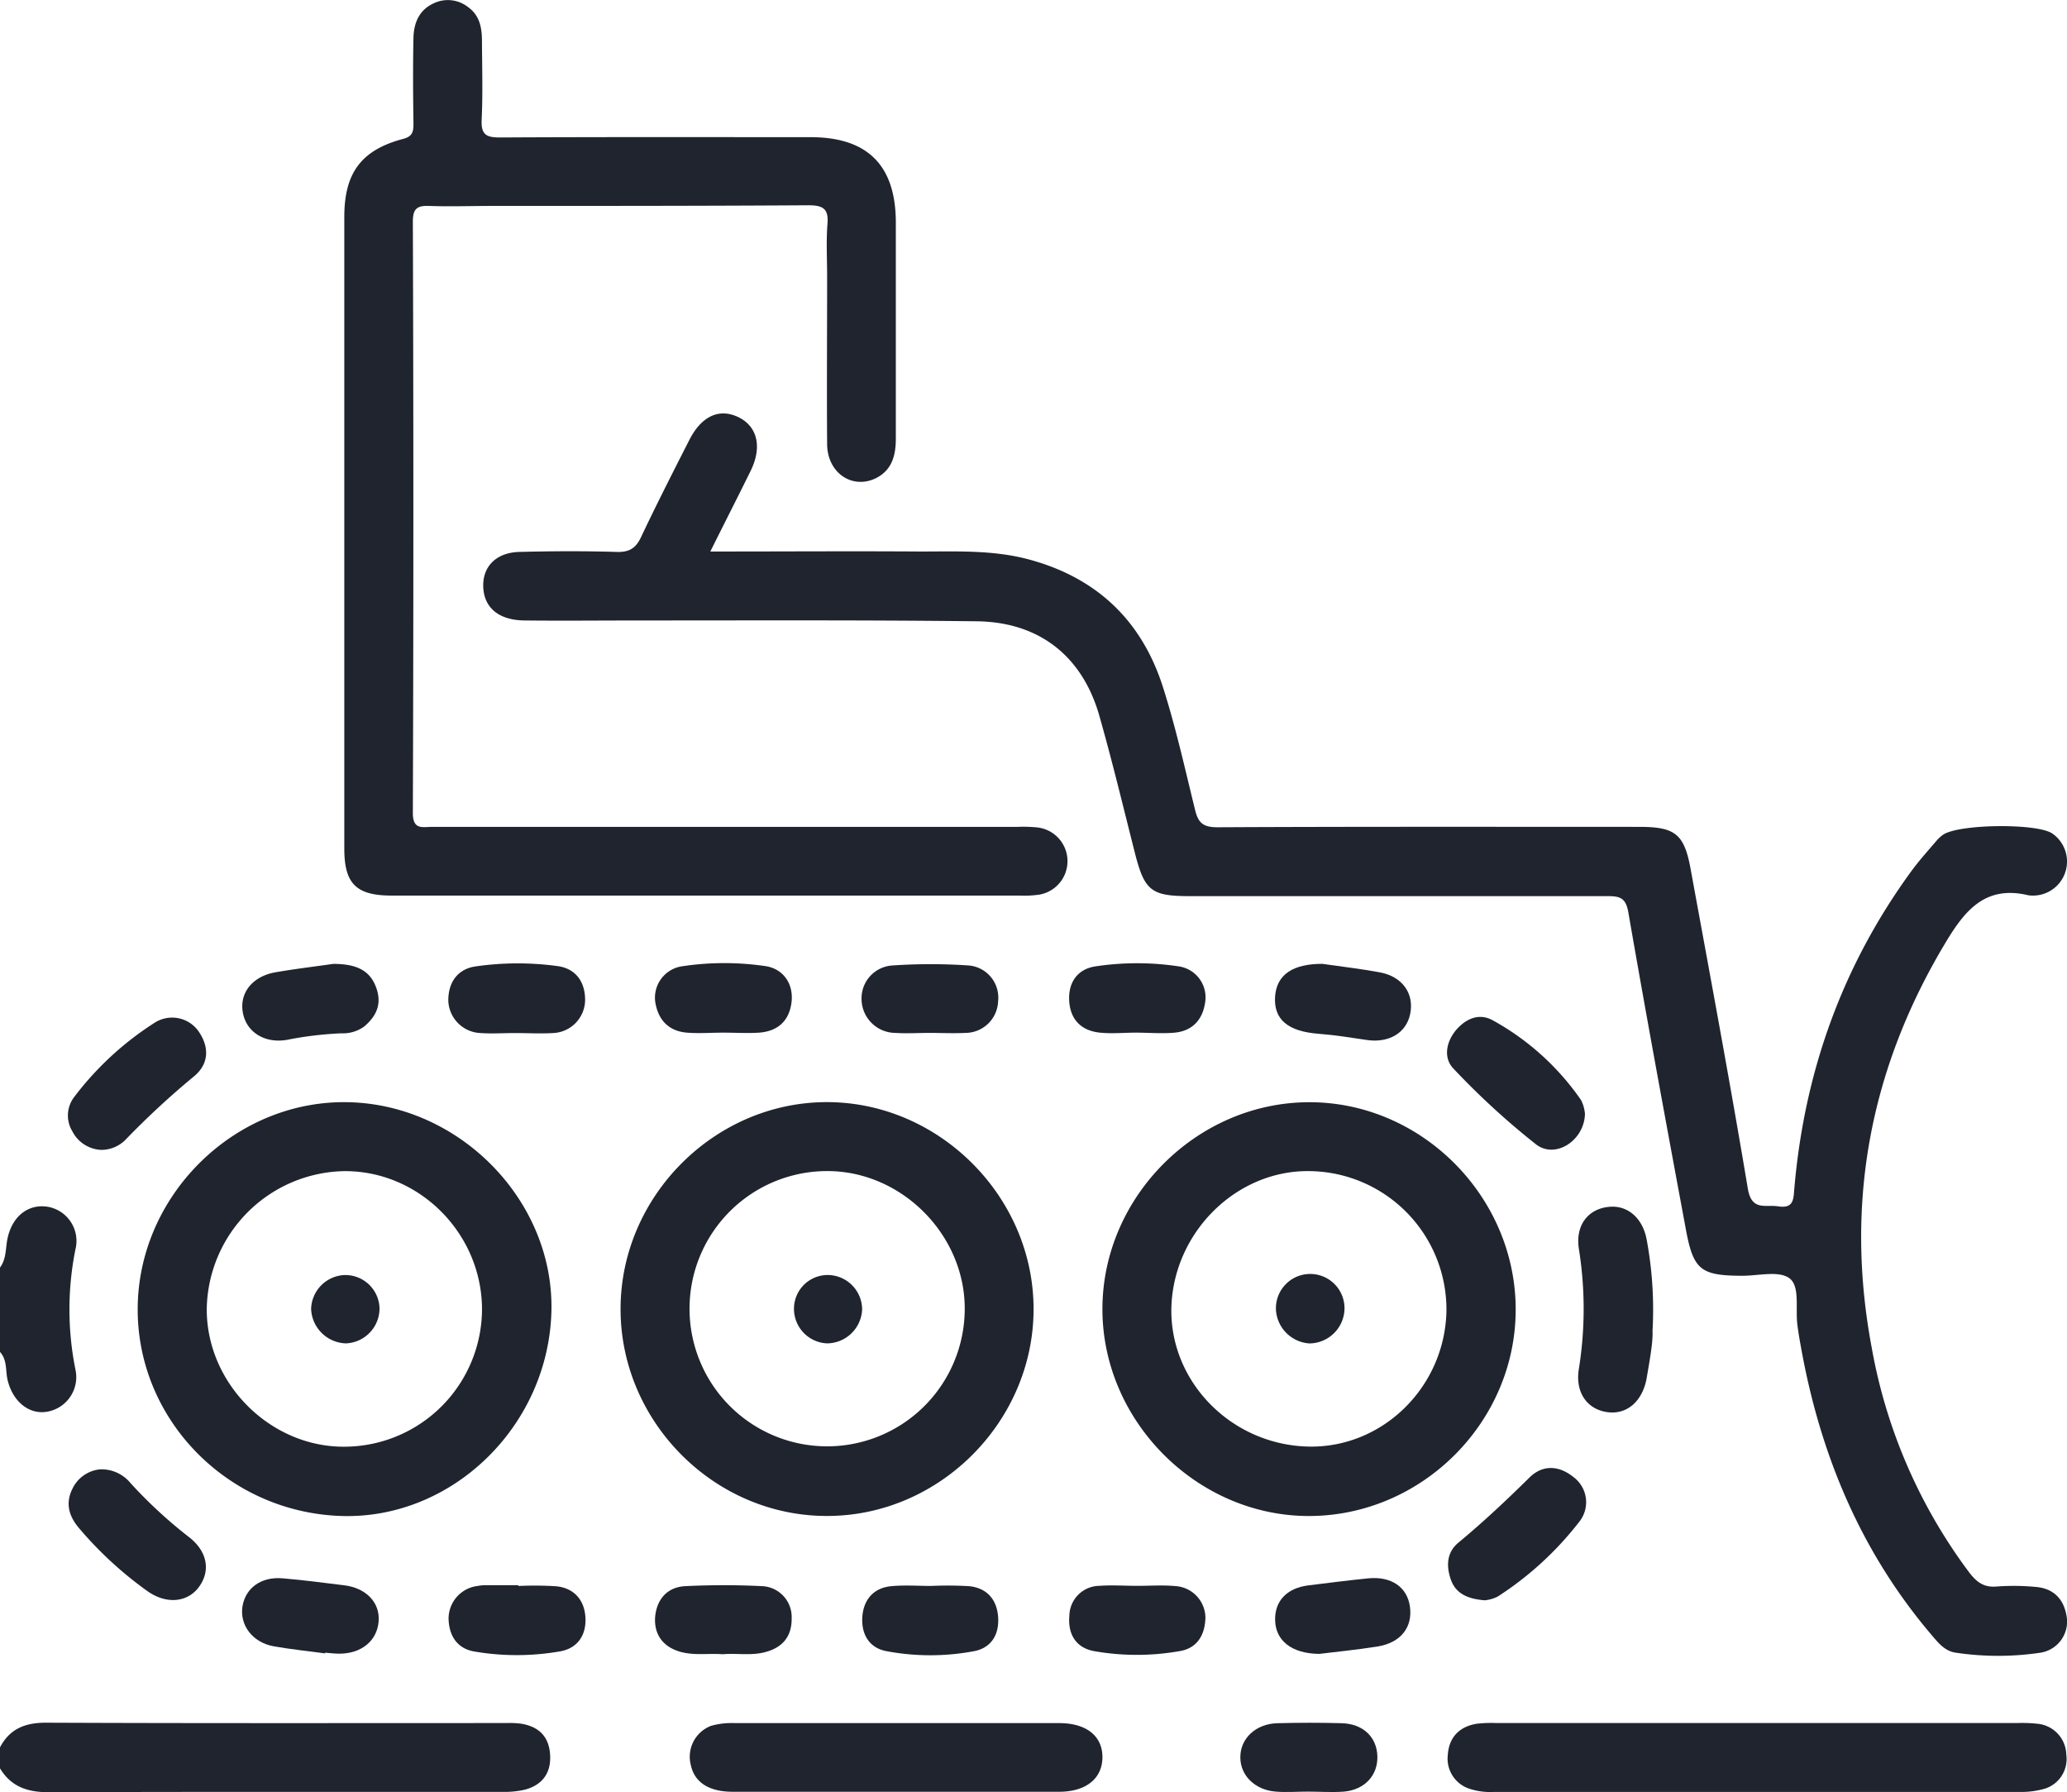 <svg xmlns="http://www.w3.org/2000/svg" viewBox="0 0 408.59 354.2"><path d="M102.85 340.64a18.5 18.5.0 00-2.79-.1c-30.32.0-60.64.06-91-.07-4.18.0-7.18 1.25-9.1 4.95v4c2.19 3.69 5.46 4.8 9.67 4.79 29.92-.11 59.84-.05 89.77-.07a17.35 17.35.0 004.33-.43c3.57-.94 5.29-3.42 5-7.08S106.28 341.16 102.85 340.64z" style="fill:#1f242e"/><path d="M9.36 279a6.94 6.94.0 005.55-8.34 60.18 60.18.0 010-23.73 6.86 6.86.0 00-5.37-8.41c-3.83-.67-7 1.74-8 6-.48 2-.2 4.2-1.54 6V267.2c1.46 1.58 1.06 3.69 1.5 5.54C2.52 277 5.76 279.65 9.36 279z" style="fill:#1f242e"/><path d="M140.41 109c2.9-5.82 5.49-10.89 8-16 2.3-4.72 1.28-8.8-2.53-10.59s-7.26-.08-9.61 4.53c-3.25 6.38-6.5 12.76-9.56 19.23-1.06 2.25-2.4 3-4.87 2.91-6.38-.19-12.77-.16-19.15.0-4.69.11-7.44 3-7.15 7.21.28 3.93 3.17 6.29 8.16 6.34 7.58.08 15.16.0 22.74.0 22.21.0 44.43-.1 66.64.16 12.33.14 20.88 6.89 24.23 18.68 2.54 8.92 4.72 18 7 27 1.92 7.57 3.2 8.64 10.88 8.64 27.53.0 55.06.0 82.59.0 2.47.0 3.6.35 4.1 3.22 3.63 20.93 7.5 41.82 11.38 62.7 1.49 8 2.95 9.08 11.16 9.11 3.18.0 7.21-1.05 9.3.49s1.19 5.87 1.55 9c.19 1.58.46 3.16.75 4.72 3.8 21.17 11.83 40.41 25.9 56.9 1.29 1.52 2.58 3.11 4.74 3.39a56.65 56.65.0 0016.65.0 6.22 6.22.0 005.25-6.91c-.48-3.56-2.52-5.83-6.23-6.1a45.59 45.59.0 00-7.57-.08c-2.59.24-4-.82-5.54-2.83A104.65 104.65.0 01370 266.42c-5.34-28.35-.46-54.86 14.3-79.65 3.84-6.46 7.86-11.94 16.65-9.83a6.73 6.73.0 004.76-12.19c-3-2.11-18.77-1.9-21.68.27a7.43 7.43.0 00-1.17 1.07c-1.71 2-3.52 4-5.08 6.14-13.64 18.7-21.11 39.68-23.09 62.67-.18 2.07-.08 4-3.19 3.52-2.51-.4-5.24 1-6-3.5-3.52-21.08-7.45-42.09-11.3-63.12-1.27-7-3.08-8.38-10.16-8.38-27.8.0-55.6-.06-83.39.08-2.88.0-3.81-.91-4.43-3.5-2-8.13-3.81-16.3-6.35-24.25-4.18-13.06-13-21.52-26.4-25.16C196.36 108.67 189.2 109 182 109 168.38 108.91 154.73 109 140.41 109z" style="fill:#1f242e"/><path d="M77.44 177q30.91.0 61.83.0h62.24a21 21 0 004-.2 6.71 6.71.0 00-.38-13.26 27.73 27.73.0 00-4-.12H85.44c-1.9.0-3.84.67-3.83-2.76q.2-58.45.0-116.89c0-2.55.87-3.16 3.22-3.07 4.12.15 8.24.0 12.37.0 20.87.0 41.75.0 62.63-.13 3 0 4 .79 3.73 3.78-.26 3.44-.06 6.91-.06 10.37.0 11-.08 22.08.0 33.11.07 5.73 5.09 9 9.76 6.62 3.1-1.62 3.82-4.52 3.82-7.76q0-21.34.0-42.68c0-11.31-5.56-16.89-16.84-16.9-20.48.0-41-.05-61.44.06-2.7.0-3.72-.58-3.59-3.47.24-5.17.09-10.37.06-15.55.0-2.59-.41-5.06-2.71-6.72A6.45 6.45.0 0085.85.6c-2.93 1.29-4 3.79-4.12 6.72-.12 5.72-.08 11.44.0 17.16.0 1.63-.23 2.53-2.15 3C71.4 29.68 68.06 34.2 68.06 42.86q0 62.44.0 124.87C68.06 174.69 70.44 177 77.44 177z" style="fill:#1f242e"/><path d="M109 259.22c.57-21.72-17.87-40.81-40-41.38s-41.23 17.78-41.77 40c-.54 22.35 17.59 41.12 40.37 41.78C89.49 300.23 108.38 281.8 109 259.22zm-40.62 26.7c-14.8.26-27.58-12.4-27.51-27.25a27.69 27.69.0 0127.23-27.21c14.75-.06 27.05 12.22 27.18 27.13A27.26 27.26.0 0168.36 285.92z" style="fill:#1f242e"/><path d="M258.91 299.62c22.33-.11 40.81-18.73 40.7-41s-18.71-40.87-40.93-40.78-40.82 18.83-40.76 41 18.85 40.89 40.99 40.78zm.16-68.16a27.36 27.36.0 0126.85 27.82c-.41 15.06-12.86 27.09-27.56 26.61-15.1-.49-27.19-12.9-26.81-27.52C232 243.44 244.54 231.12 259.07 231.46z" style="fill:#1f242e"/><path d="M163.5 299.61c22.25.0 40.82-18.67 40.81-40.91s-18.7-40.89-40.87-40.88-40.79 18.62-40.77 40.93 18.58 40.91 40.83 40.86zm-.14-68.16c14.83-.12 27.53 12.66 27.34 27.49a27.2 27.2.0 11-27.34-27.49z" style="fill:#1f242e"/><path d="M402.67 340.67a27.73 27.73.0 00-4-.13q-25.5.0-51 0-25.9.0-51.8.0a25.1 25.1.0 00-4 .14c-3.44.58-5.46 2.72-5.68 6.18a6.25 6.25.0 004.46 6.72 13.17 13.17.0 004.71.57q52 0 104 0a15.94 15.94.0 004.31-.5 6.15 6.15.0 004.78-6.89A6.28 6.28.0 00402.67 340.67z" style="fill:#1f242e"/><path d="M209.39 340.55c-10.76.0-21.52.0-32.27.0s-21.25.0-31.87.0a15 15 0 00-4.7.54 6.54 6.54.0 00-4 7.73c.73 3.42 3.55 5.29 8.26 5.3q32.26.0 64.54.0c5.34.0 8.55-2.63 8.57-6.81S214.79 340.56 209.39 340.55z" style="fill:#1f242e"/><path d="M325.52 245.09c-.76-4.36-3.83-7-7.57-6.56-4 .42-6.58 3.6-5.85 8.3a74.77 74.77.0 010 23.7c-.77 4.72 1.67 8 5.6 8.56s7-2.18 7.81-6.76c.59-3.53 1.26-7.05 1.15-9.31A75.31 75.31.0 00325.52 245.09z" style="fill:#1f242e"/><path d="M20.06 227.26a6.78 6.78.0 004.66-1.91 162.71 162.71.0 0113.7-12.68c2.79-2.36 3-5.52 1-8.59a6.39 6.39.0 00-8.77-2 61.25 61.25.0 00-16 14.75 6 6 0 00-.34 6.77 6.72 6.72.0 005.75 3.66z" style="fill:#1f242e"/><path d="M293.49 316.28a7.22 7.22.0 002.6-.76 64.63 64.63.0 0016.05-14.71A6.19 6.19.0 00311 291.9c-2.85-2.3-6.06-2.45-8.66.11-4.53 4.47-9.15 8.82-14.06 12.88-2.31 1.91-2.43 4.62-1.48 7.31S290 316 293.49 316.28z" style="fill:#1f242e"/><path d="M37.48 303.88A91.83 91.83.0 0125.79 293.1a7.42 7.42.0 00-6.05-2.7 6.78 6.78.0 00-5.47 3.94c-1.41 2.9-.56 5.45 1.38 7.71a74.47 74.47.0 0013.44 12.38c3.57 2.55 7.61 2.38 10-.48C41.65 310.77 41.18 306.83 37.48 303.88z" style="fill:#1f242e"/><path d="M303.66 226.19c3.83 2.93 9.55-.82 9.64-6.07a7.43 7.43.0 00-.76-2.69A51.19 51.19.0 00295 201.61c-2.69-1.44-5.25-.24-7.12 1.9-2 2.34-2.63 5.55-.57 7.69a150.45 150.45.0 0016.35 14.99z" style="fill:#1f242e"/><path d="M110 313.51a67.5 67.5.0 00-7.53-.06v-.15c-2.25.0-4.5.0-6.75.0a6.88 6.88.0 00-1.19.13 6.52 6.52.0 00-5.86 6.41c.06 3.4 1.66 6 5.16 6.57a49.73 49.73.0 0017-.06c3.45-.65 5.11-3.33 4.89-6.74S113.49 313.89 110 313.51z" style="fill:#1f242e"/><path d="M270.19 205.54c4.35.64 7.78-1.38 8.56-5.12.84-4-1.48-7.41-6-8.25-3.76-.7-7.58-1.13-11.37-1.68-5.82.0-9 2.12-9.33 6.43-.31 4.59 2.55 6.94 8.67 7.4C263.92 204.56 267.06 205.08 270.19 205.54z" style="fill:#1f242e"/><path d="M265.21 340.57c-4.23-.12-8.47-.11-12.71.0s-7.35 3-7.32 6.76c0 3.58 2.9 6.44 7 6.76 2.11.17 4.24.0 6.36.0v0c2.38.0 4.78.18 7.14.0 4.13-.38 6.7-3.26 6.59-7S269.5 340.69 265.21 340.57z" style="fill:#1f242e"/><path d="M110.25 190.94A58.36 58.36.0 0094 191c-3.56.52-5.42 3.18-5.38 6.81a6.64 6.64.0 006.41 6.36c2.24.16 4.5.0 6.75.0 2.51.0 5 .15 7.54.0a6.61 6.61.0 006.34-6.41C115.71 194.06 113.8 191.43 110.25 190.94z" style="fill:#1f242e"/><path d="M55.82 311.93c-4.21-.35-7.31 1.94-7.89 5.56s1.93 7.1 6.13 7.87c3.38.61 6.81.95 10.21 1.41v-.14c.93.07 1.85.2 2.78.2 4.36.0 7.45-2.5 7.79-6.31s-2.49-6.69-6.82-7.21C64 312.82 59.9 312.27 55.82 311.93z" style="fill:#1f242e"/><path d="M134.65 191a6.28 6.28.0 00-5.13 7c.55 3.52 2.6 5.79 6.27 6.09 2.37.19 4.77.0 7.15.0h0c2.38.0 4.78.15 7.14.0 3.6-.28 5.88-2.24 6.37-5.9s-1.56-6.75-5.21-7.26A55.91 55.91.0 00134.65 191z" style="fill:#1f242e"/><path d="M142.84 326.94c2.76-.24 5.54.31 8.3-.39 3.56-.9 5.42-3.13 5.35-6.81a6.1 6.1.0 00-5.93-6.26c-5-.25-10.05-.24-15.07.0-3.73.18-5.76 2.78-6 6.27-.17 3.31 1.57 5.74 5 6.71C137.29 327.24 140.08 326.72 142.84 326.94z" style="fill:#1f242e"/><path d="M176.31 190.82a6.5 6.5.0 00-6 6.77 6.73 6.73.0 006.66 6.55c2.24.15 4.5.0 6.75.0s4.77.12 7.14.0a6.49 6.49.0 006.44-6.26 6.38 6.38.0 00-6-7.08A111.31 111.31.0 00176.31 190.82z" style="fill:#1f242e"/><path d="M232.1 204.1c3.67-.32 5.69-2.63 6.15-6.17a6.19 6.19.0 00-5.18-6.93 55.25 55.25.0 00-16.59.0c-3.54.56-5.38 3.24-5.12 6.92s2.46 5.8 6.07 6.17c2.35.24 4.75.0 7.13.0S229.61 204.31 232.1 204.1z" style="fill:#1f242e"/><path d="M191.62 313.49a72.71 72.71.0 00-7.53-.05c-2.65.0-5.31-.2-7.93.05-3.53.34-5.47 2.72-5.7 6.07s1.3 6.13 4.77 6.77a46.75 46.75.0 0017.33.0c3.42-.65 5-3.34 4.74-6.78S195.09 313.87 191.62 313.49z" style="fill:#1f242e"/><path d="M232.36 313.47c-2.49-.23-5-.05-7.54-.05s-5-.18-7.53.0a6 6 0 00-5.9 5.85c-.35 3.63 1.24 6.38 4.86 7.05a48.74 48.74.0 0016.95.0c3.51-.58 5-3.27 5.08-6.6A6.33 6.33.0 00232.36 313.47z" style="fill:#1f242e"/><path d="M56.84 205.49a70.94 70.94.0 0110.67-1.27A7.13 7.13.0 0072 202.87c2.35-2 3.46-4.3 2.47-7.37-1.16-3.55-3.73-5-8.6-5-3.81.55-7.63 1-11.42 1.66-4.59.81-7.16 4.11-6.44 8S52.42 206.31 56.84 205.49z" style="fill:#1f242e"/><path d="M270.47 311.94c-4 .4-7.9.9-11.84 1.39-4.3.54-6.71 3.13-6.57 7s3.2 6.48 8.71 6.54c3.06-.38 7.29-.79 11.47-1.45 4.65-.73 7.05-3.81 6.46-7.93C278.16 313.66 275 311.49 270.47 311.94z" style="fill:#1f242e"/><path d="M68 252a6.9 6.9.0 00-6.5 6.7 7.09 7.09.0 006.89 6.8 6.92 6.92.0 006.63-7A6.76 6.76.0 0068 252z" style="fill:#1f242e"/><path d="M258.83 265.51a7 7 0 006.94-6.72 6.78 6.78.0 10-13.55.06A7.08 7.08.0 00258.83 265.51z" style="fill:#1f242e"/><path d="M163.49 265.5a7 7 0 006.93-6.71A6.84 6.84.0 00164 252a6.67 6.67.0 00-7.05 6.45A6.84 6.84.0 00163.49 265.5z" style="fill:#1f242e"/></svg>